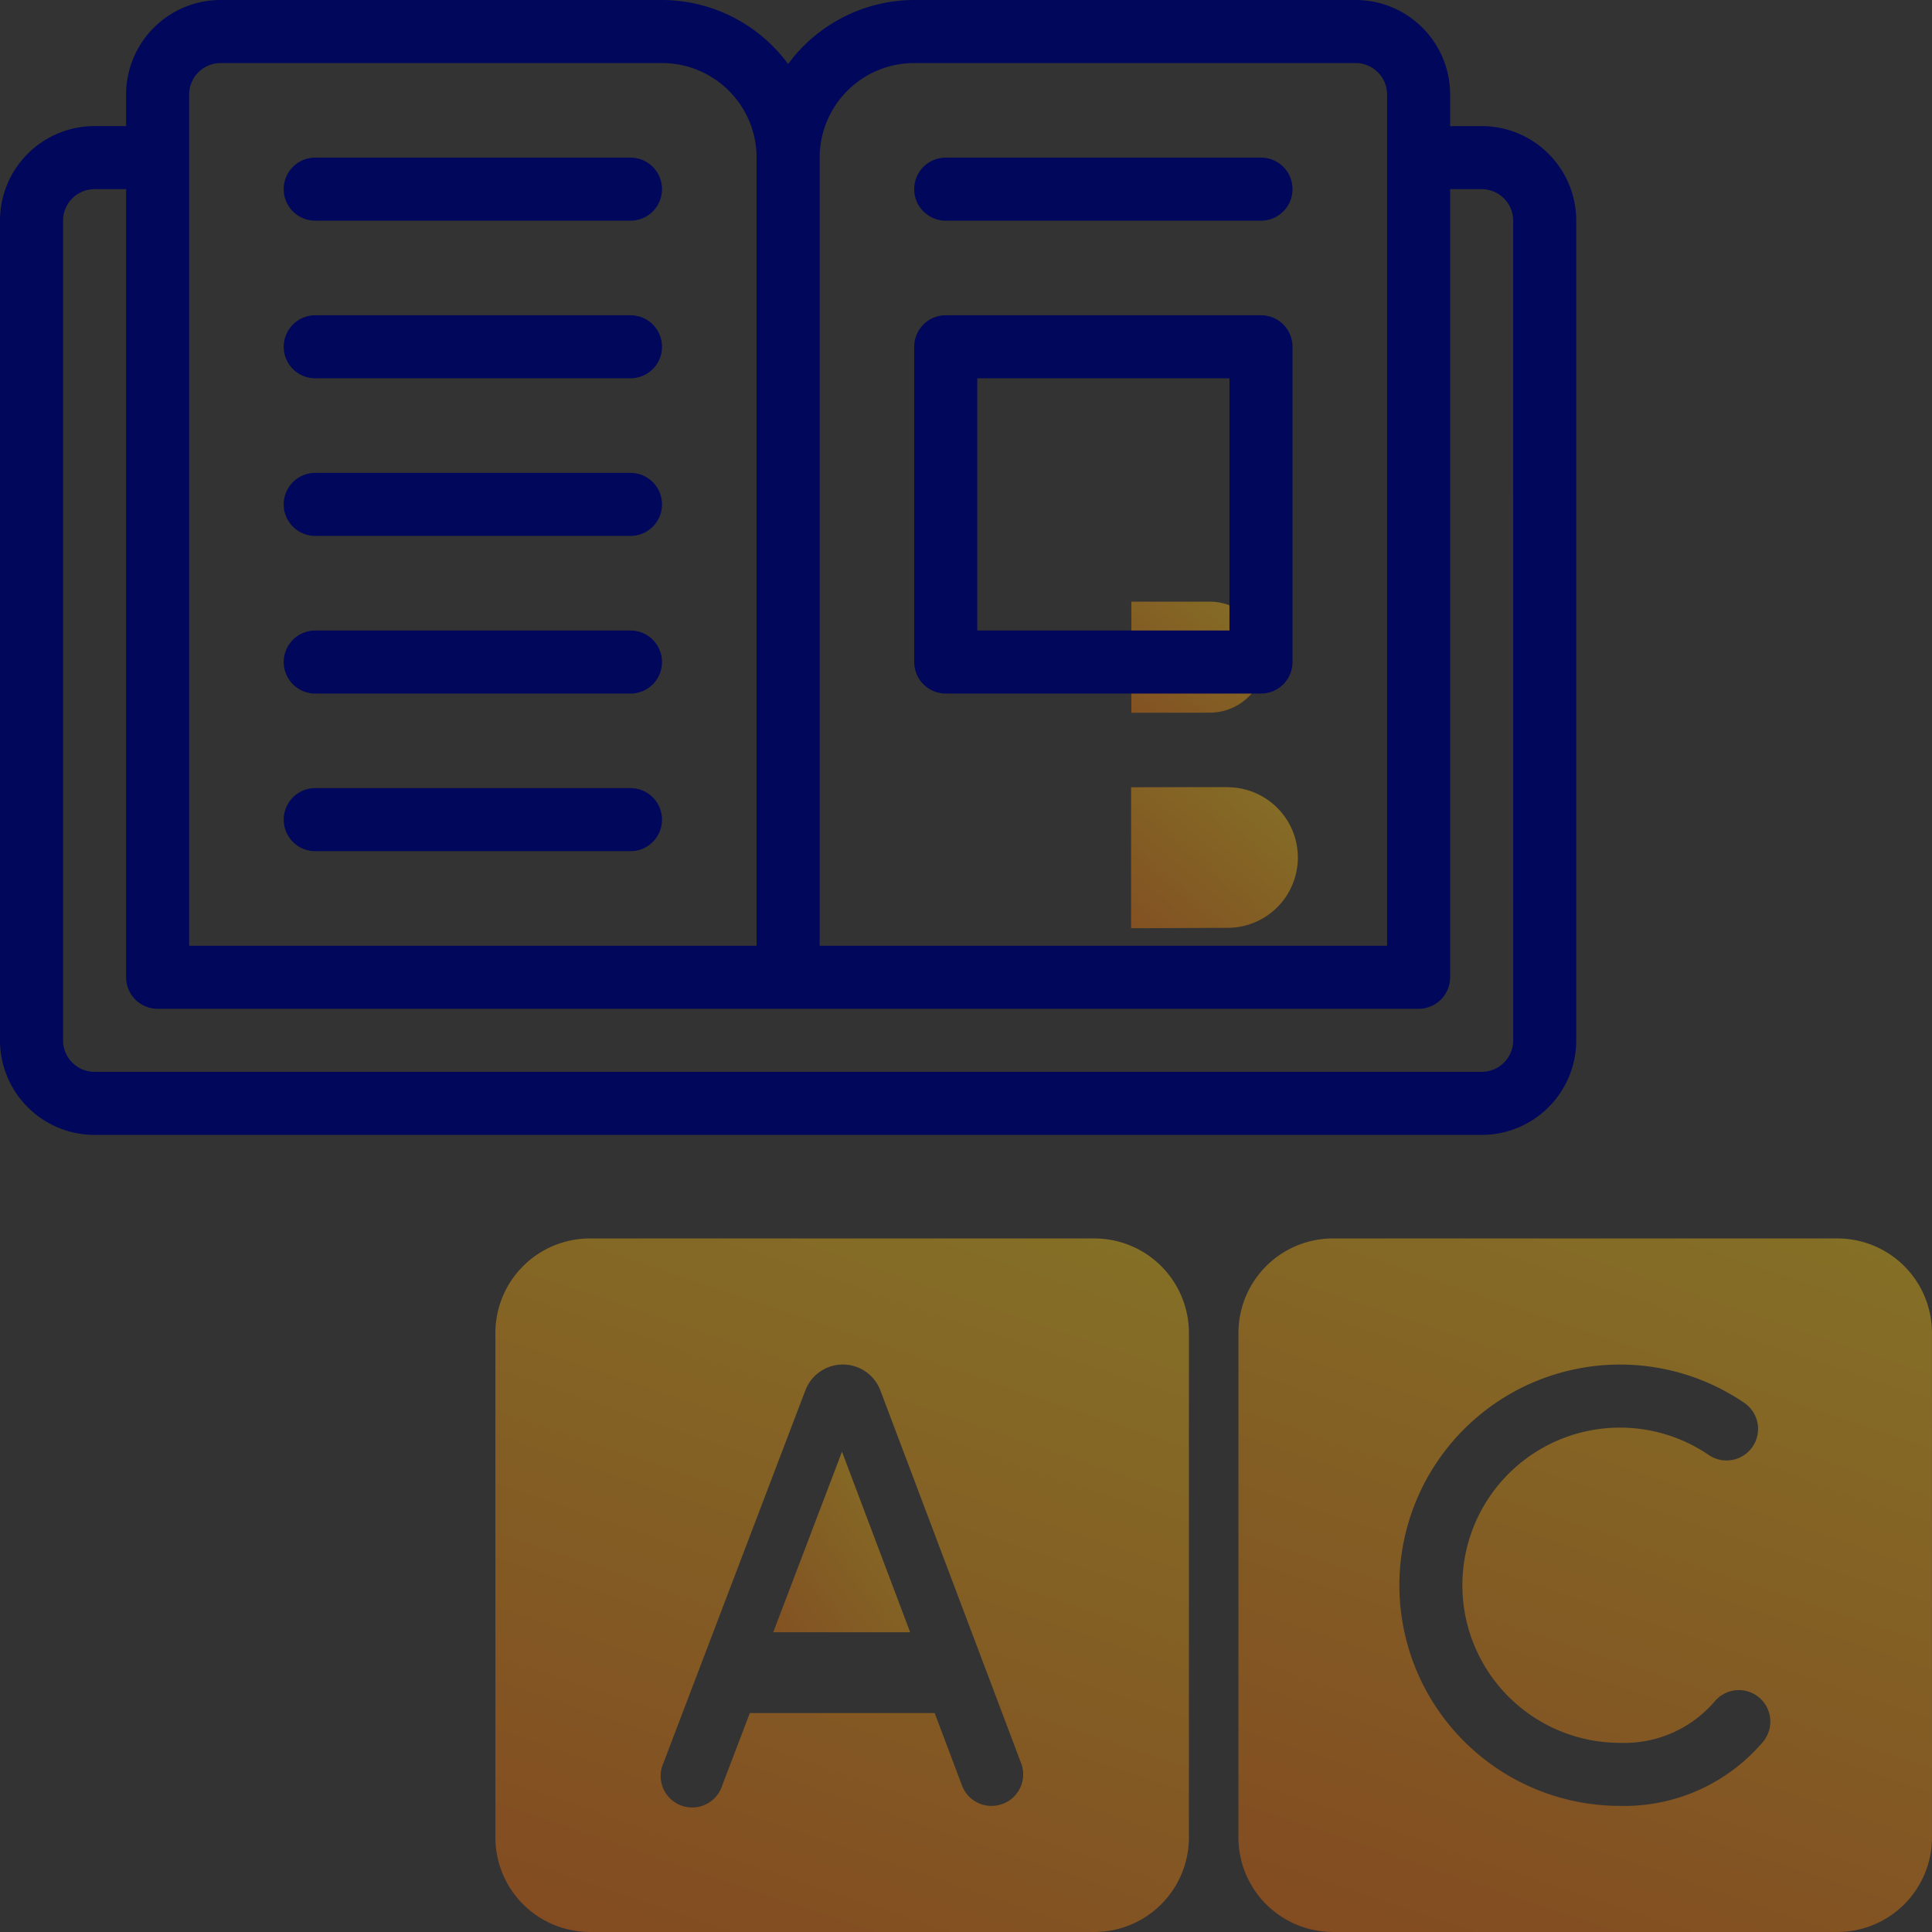 <svg xmlns="http://www.w3.org/2000/svg" xmlns:xlink="http://www.w3.org/1999/xlink" width="115" height="115" viewBox="0 0 115 115"><rect x="0" y="0" width="115" height="115" fill="#333333" stroke="none"/><defs><linearGradient id="linear-gradient" x1="-0.579" y1="1.834" x2="1.747" y2="-0.473" gradientUnits="objectBoundingBox"><stop offset="0" stop-color="#f74900"></stop><stop offset="1" stop-color="#fff71a"></stop></linearGradient><linearGradient id="linear-gradient-2" x1="-0.25" y1="1.411" x2="0.5" y2="-0.797" xlink:href="#linear-gradient"></linearGradient></defs><g id="_016-textbook" data-name="016-textbook" transform="translate(-1 -3)"><path id="Path_2909" data-name="Path 2909" d="M25.836,57.074h8.15L29.929,46.326Z" transform="translate(21.19 43.084)" opacity="0.4" fill="url(#linear-gradient)"></path><path id="Path_2910" data-name="Path 2910" d="M52.653,39H22.629A5.629,5.629,0,0,0,17,44.629V74.653a5.629,5.629,0,0,0,5.629,5.629H52.653a5.629,5.629,0,0,0,5.629-5.629V44.629A5.629,5.629,0,0,0,52.653,39ZM47.193,72.657a1.876,1.876,0,0,1-2.417-1.092l-1.629-4.316h-11l-1.646,4.316A1.876,1.876,0,1,1,27,70.232l8.455-22.2a2.389,2.389,0,0,1,4.44-.041l8.4,22.248a1.876,1.876,0,0,1-1.1,2.421Z" transform="translate(13.487 37.717)" opacity="0.4" fill="url(#linear-gradient-2)"></path><path id="Path_2911" data-name="Path 2911" d="M42,27.609A3.3,3.3,0,0,0,42,21H37.338v6.615Z" transform="translate(31.005 17.813)" opacity="0.4" fill="url(#linear-gradient)"></path><path id="Path_2912" data-name="Path 2912" d="M43.144,26.525c-3.338,0-1.711,0-5.806.009v8.388c1.916,0,4.747-.021,5.806-.021a4.185,4.185,0,0,0,0-8.369Z" transform="translate(30.989 23.328)" opacity="0.4" fill="url(#linear-gradient)"></path><path id="Path_2913" data-name="Path 2913" d="M64.653,15H34.629A5.629,5.629,0,0,0,29,20.629V50.653a5.629,5.629,0,0,0,5.629,5.629H64.653a5.629,5.629,0,0,0,5.629-5.629V20.629A5.629,5.629,0,0,0,64.653,15Zm-14.2,33.749c-1.659,0-7.675.028-7.675.028A1.876,1.876,0,0,1,40.9,46.9V24.382a1.876,1.876,0,0,1,1.876-1.876h6.54a7.02,7.02,0,0,1,5.354,11.6,7.921,7.921,0,0,1-4.211,14.637Z" transform="translate(23.602 12.572)" opacity="0.4" fill="url(#linear-gradient-2)"></path><path id="Path_2914" data-name="Path 2914" d="M76.653,39H46.629A5.629,5.629,0,0,0,41,44.629V74.653a5.629,5.629,0,0,0,5.629,5.629H76.653a5.629,5.629,0,0,0,5.629-5.629V44.629A5.629,5.629,0,0,0,76.653,39Zm-4.4,29.928a10.829,10.829,0,0,1-8.53,3.849,13.135,13.135,0,1,1,7.345-24.019,1.878,1.878,0,1,1-2.1,3.113,9.382,9.382,0,1,0-5.245,17.153,7.071,7.071,0,0,0,5.658-2.507,1.876,1.876,0,0,1,2.873,2.411Z" transform="translate(33.717 37.717)" opacity="0.4" fill="url(#linear-gradient-2)"></path><g id="Group_3053" data-name="Group 3053" transform="translate(1 3)"><path id="Path_2915" data-name="Path 2915" d="M89.195,10.506H87.318V8.629A5.629,5.629,0,0,0,81.689,3H55.418a9.349,9.349,0,0,0-7.506,3.811A9.349,9.349,0,0,0,40.406,3H14.135A5.629,5.629,0,0,0,8.506,8.629v1.876H6.629A5.629,5.629,0,0,0,1,16.135V64.924a5.629,5.629,0,0,0,5.629,5.629H89.195a5.629,5.629,0,0,0,5.629-5.629V16.135A5.629,5.629,0,0,0,89.195,10.506ZM49.789,12.382a5.629,5.629,0,0,1,5.629-5.629H81.689a1.876,1.876,0,0,1,1.876,1.876V59.294H49.789ZM12.259,8.629a1.876,1.876,0,0,1,1.876-1.876H40.406a5.629,5.629,0,0,1,5.629,5.629V59.294H12.259ZM91.071,64.924A1.876,1.876,0,0,1,89.195,66.8H6.629a1.876,1.876,0,0,1-1.876-1.876V16.135a1.876,1.876,0,0,1,1.876-1.876H8.506V61.171a1.876,1.876,0,0,0,1.876,1.876H85.442a1.876,1.876,0,0,0,1.876-1.876V14.259h1.876a1.876,1.876,0,0,1,1.876,1.876Z" transform="translate(-1 -3)" fill="#01075b"></path><path id="Path_2916" data-name="Path 2916" d="M50.641,13H31.876A1.876,1.876,0,0,0,30,14.876V33.641a1.876,1.876,0,0,0,1.876,1.876H50.641a1.876,1.876,0,0,0,1.876-1.876V14.876A1.876,1.876,0,0,0,50.641,13ZM48.765,31.765H33.753V16.753H48.765Z" transform="translate(24.418 5.765)" fill="#01075b"></path><path id="Path_2917" data-name="Path 2917" d="M50.641,8H31.876a1.876,1.876,0,0,0,0,3.753H50.641a1.876,1.876,0,1,0,0-3.753Z" transform="translate(24.418 1.382)" fill="#01075b"></path><path id="Path_2918" data-name="Path 2918" d="M30.641,13H11.876a1.876,1.876,0,0,0,0,3.753H30.641a1.876,1.876,0,1,0,0-3.753Z" transform="translate(6.888 5.765)" fill="#01075b"></path><path id="Path_2919" data-name="Path 2919" d="M30.641,8H11.876a1.876,1.876,0,0,0,0,3.753H30.641a1.876,1.876,0,1,0,0-3.753Z" transform="translate(6.888 1.382)" fill="#01075b"></path><path id="Path_2920" data-name="Path 2920" d="M30.641,18H11.876a1.876,1.876,0,0,0,0,3.753H30.641a1.876,1.876,0,1,0,0-3.753Z" transform="translate(6.888 10.147)" fill="#01075b"></path><path id="Path_2921" data-name="Path 2921" d="M30.641,23H11.876a1.876,1.876,0,0,0,0,3.753H30.641a1.876,1.876,0,1,0,0-3.753Z" transform="translate(6.888 14.53)" fill="#01075b"></path><path id="Path_2922" data-name="Path 2922" d="M30.641,28H11.876a1.876,1.876,0,1,0,0,3.753H30.641a1.876,1.876,0,1,0,0-3.753Z" transform="translate(6.888 18.912)" fill="#01075b"></path></g></g></svg>